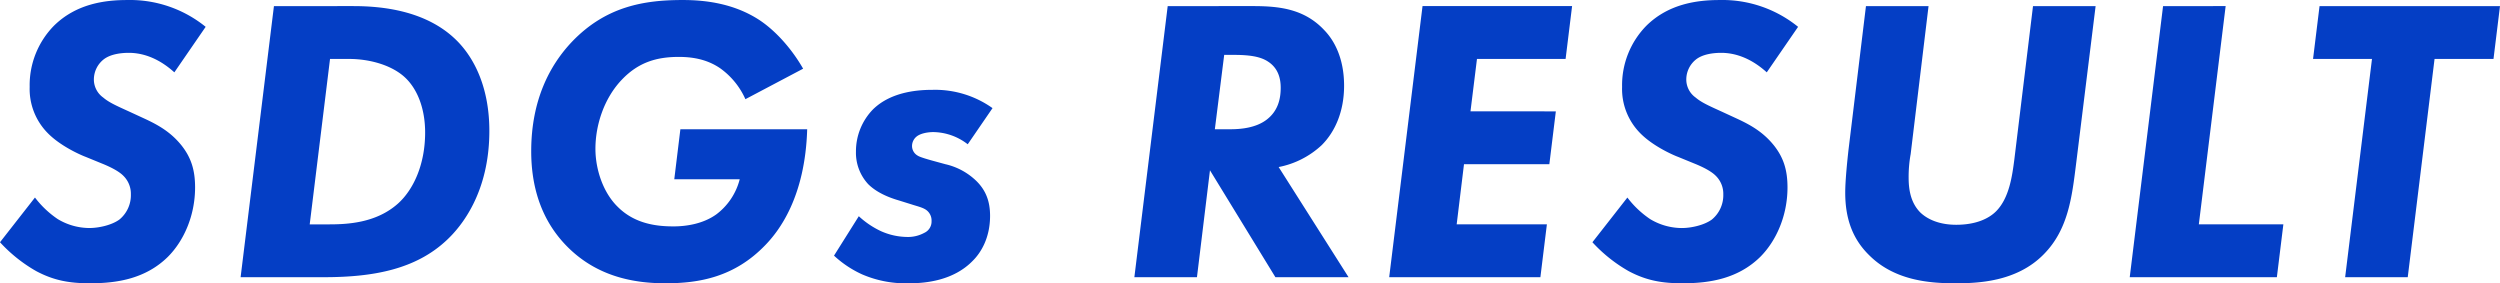 <svg xmlns="http://www.w3.org/2000/svg" width="885.744" height="100.368" viewBox="0 0 885.744 100.368"><path id="パス_856" d="M79.776-88.7a42.56 42.56 0 00-27.792-9.5c-8.208 0-18.144 1.44-25.92 9.072a30.078 30.078 0 00-8.64 21.744A22.22 22.22 0 0023.76-51.12c4.608 4.752 11.952 7.92 13.536 8.5l5.616 2.3c5.04 2.016 6.912 3.6 7.632 4.32a8.917 8.917 0 012.736 6.624 11.17 11.17 0 01-4.032 8.928c-2.736 2.016-7.344 3.024-10.656 3.024a21.836 21.836 0 01-11.232-3.168 33.871 33.871 0 01-8.06-7.632L6.912-12.384A52.743 52.743 0 0019.728-2.16c6.48 3.456 12.1 4.32 19.152 4.32 9.792 0 19.728-1.728 27.5-9.36 5.62-5.616 9.652-14.544 9.652-24.624 0-6.192-1.44-10.656-4.9-14.976-3.744-4.608-8.064-7.056-12.672-9.216l-5.616-2.592c-4.752-2.16-7.344-3.312-9.36-5.04a7.845 7.845 0 01-3.312-6.48 9.111 9.111 0 013.312-6.912c2.448-2.016 6.336-2.448 9.072-2.448 4.32 0 10.08 1.44 16.128 6.912zm24.192-7.344L92.16 0h29.52c17.424 0 32.544-2.736 43.632-13.248 4.9-4.608 14.976-16.56 14.976-38.592 0-15.12-5.184-25.632-11.52-31.968-10.8-10.8-26.784-12.24-36.72-12.24zm19.872 18.72h6.768c7.488 0 15.408 2.3 20.016 6.768 4.176 4.032 6.912 10.8 6.912 19.3 0 11.376-4.176 20.3-9.648 25.2-7.776 6.912-18 7.344-24.48 7.344h-6.768zM245.808-34.7h23.184a22.481 22.481 0 01-8.208 12.384c-4.752 3.456-10.8 4.32-15.264 4.32-5.9 0-13.68-.864-19.728-6.912-5.184-5.04-7.92-13.248-7.92-20.592 0-8.352 3.024-17.856 9.36-24.48 5.9-6.192 12.384-8.064 20.16-8.064 4.176 0 9.648.576 14.688 4.032a26.9 26.9 0 018.928 10.944l20.448-10.8c-3.6-6.336-9.216-13.1-15.552-17.28-8.64-5.616-18.432-7.056-27.072-7.056-13.536 0-27.216 2.16-39.312 14.832-7.776 8.208-14.4 20.592-14.4 38.736 0 10.224 2.3 22.9 12.24 33.264C217.584-.72 230.4 2.16 242.64 2.16c11.952 0 24.48-2.16 35.424-13.536 4.752-4.9 14.112-16.848 14.832-41.04h-44.928zM358.56-59.9a35.128 35.128 0 00-21.168-6.48c-4.608 0-14.544.432-21.168 6.912a21.29 21.29 0 00-6.048 14.968 16.362 16.362 0 004.32 11.52c3.024 3.024 7.344 4.752 10.8 5.76l4.608 1.44c1.728.576 3.744 1.008 5.04 1.872a4.6 4.6 0 012.016 4.032 4.4 4.4 0 01-2.592 4.176 12.144 12.144 0 01-6.336 1.44 23.32 23.32 0 01-8.928-2.016 30.627 30.627 0 01-7.92-5.328L302.4-7.632a37.43 37.43 0 009.936 6.624 39.075 39.075 0 0016.7 3.168c5.616 0 15.7-.864 22.608-8.064 2.736-2.736 6.048-7.92 6.048-15.84 0-5.04-1.44-8.928-4.752-12.24a23.1 23.1 0 00-11.088-6.048l-4.752-1.3c-3.6-1.008-4.608-1.44-5.04-1.728a3.923 3.923 0 01-2.016-3.456 4.362 4.362 0 011.44-3.168c1.44-1.3 4.176-1.728 6.192-1.728a20.327 20.327 0 0112.1 4.32zm62.064-36.144L408.816 0h22.176l4.608-37.872L458.784 0H484.7l-24.764-39.024A31 31 0 00475.2-46.8c4.752-4.752 7.92-11.952 7.92-21.024 0-9.936-3.6-16.128-6.912-19.584-7.2-7.776-16.272-8.64-25.488-8.64zm20.016 17.28h3.312c5.04 0 9.216.432 12.1 2.3 3.888 2.448 4.608 6.336 4.608 9.36 0 4.032-1.008 8.208-4.9 11.232s-9.36 3.456-12.96 3.456h-5.472zM563.9-96.048h-52.988L499.1 0h53.568l2.3-18.72h-31.96l2.592-21.312h30.24l2.3-18.72H527.9l2.3-18.576h31.4zm80.068 7.348a42.56 42.56 0 00-27.792-9.5c-8.208 0-18.144 1.44-25.92 9.072a30.078 30.078 0 00-8.64 21.744 22.22 22.22 0 006.336 16.272c4.608 4.752 11.952 7.92 13.536 8.5l5.616 2.3c5.04 2.016 6.912 3.6 7.632 4.32a8.917 8.917 0 012.736 6.624 11.17 11.17 0 01-4.032 8.928c-2.736 2.016-7.344 3.024-10.656 3.024a21.836 21.836 0 01-11.232-3.168 33.871 33.871 0 01-8.064-7.632L571.1-12.384A52.742 52.742 0 00583.92-2.16c6.48 3.456 12.1 4.32 19.152 4.32 9.792 0 19.728-1.728 27.5-9.36 5.616-5.616 9.648-14.544 9.648-24.624 0-6.192-1.44-10.656-4.9-14.976-3.744-4.608-8.064-7.056-12.672-9.216l-5.616-2.592c-4.752-2.16-7.344-3.312-9.36-5.04a7.845 7.845 0 01-3.312-6.48 9.111 9.111 0 013.312-6.912c2.448-2.016 6.336-2.448 9.072-2.448 4.32 0 10.08 1.44 16.128 6.912zm24.048-7.344l-6.192 50.976c-.432 3.888-1.152 10.8-1.152 15.12 0 8.928 2.448 16.272 8.5 22.176 8.784 8.784 20.88 9.936 30.384 9.936 7.92 0 21.888-.432 31.536-10.368 8.64-8.784 9.936-20.448 11.376-31.968l6.912-55.872H727.2l-6.624 54.432c-.72 5.472-1.728 13.536-6.48 18.288-2.448 2.448-6.912 4.752-14.112 4.752-5.9 0-10.08-1.872-12.672-4.32-3.6-3.6-4.176-8.5-4.176-12.384a45.07 45.07 0 01.72-8.352l6.336-52.416zm105.264 0L761.472 0H813.6l2.3-18.72h-29.948l9.5-77.328zm117.072 18.72l2.3-18.72H828.72l-2.3 18.72h20.88L837.792 0h22.176l9.5-77.328z" transform="translate(-6.912 98.208)" fill="#043ec5"/></svg>